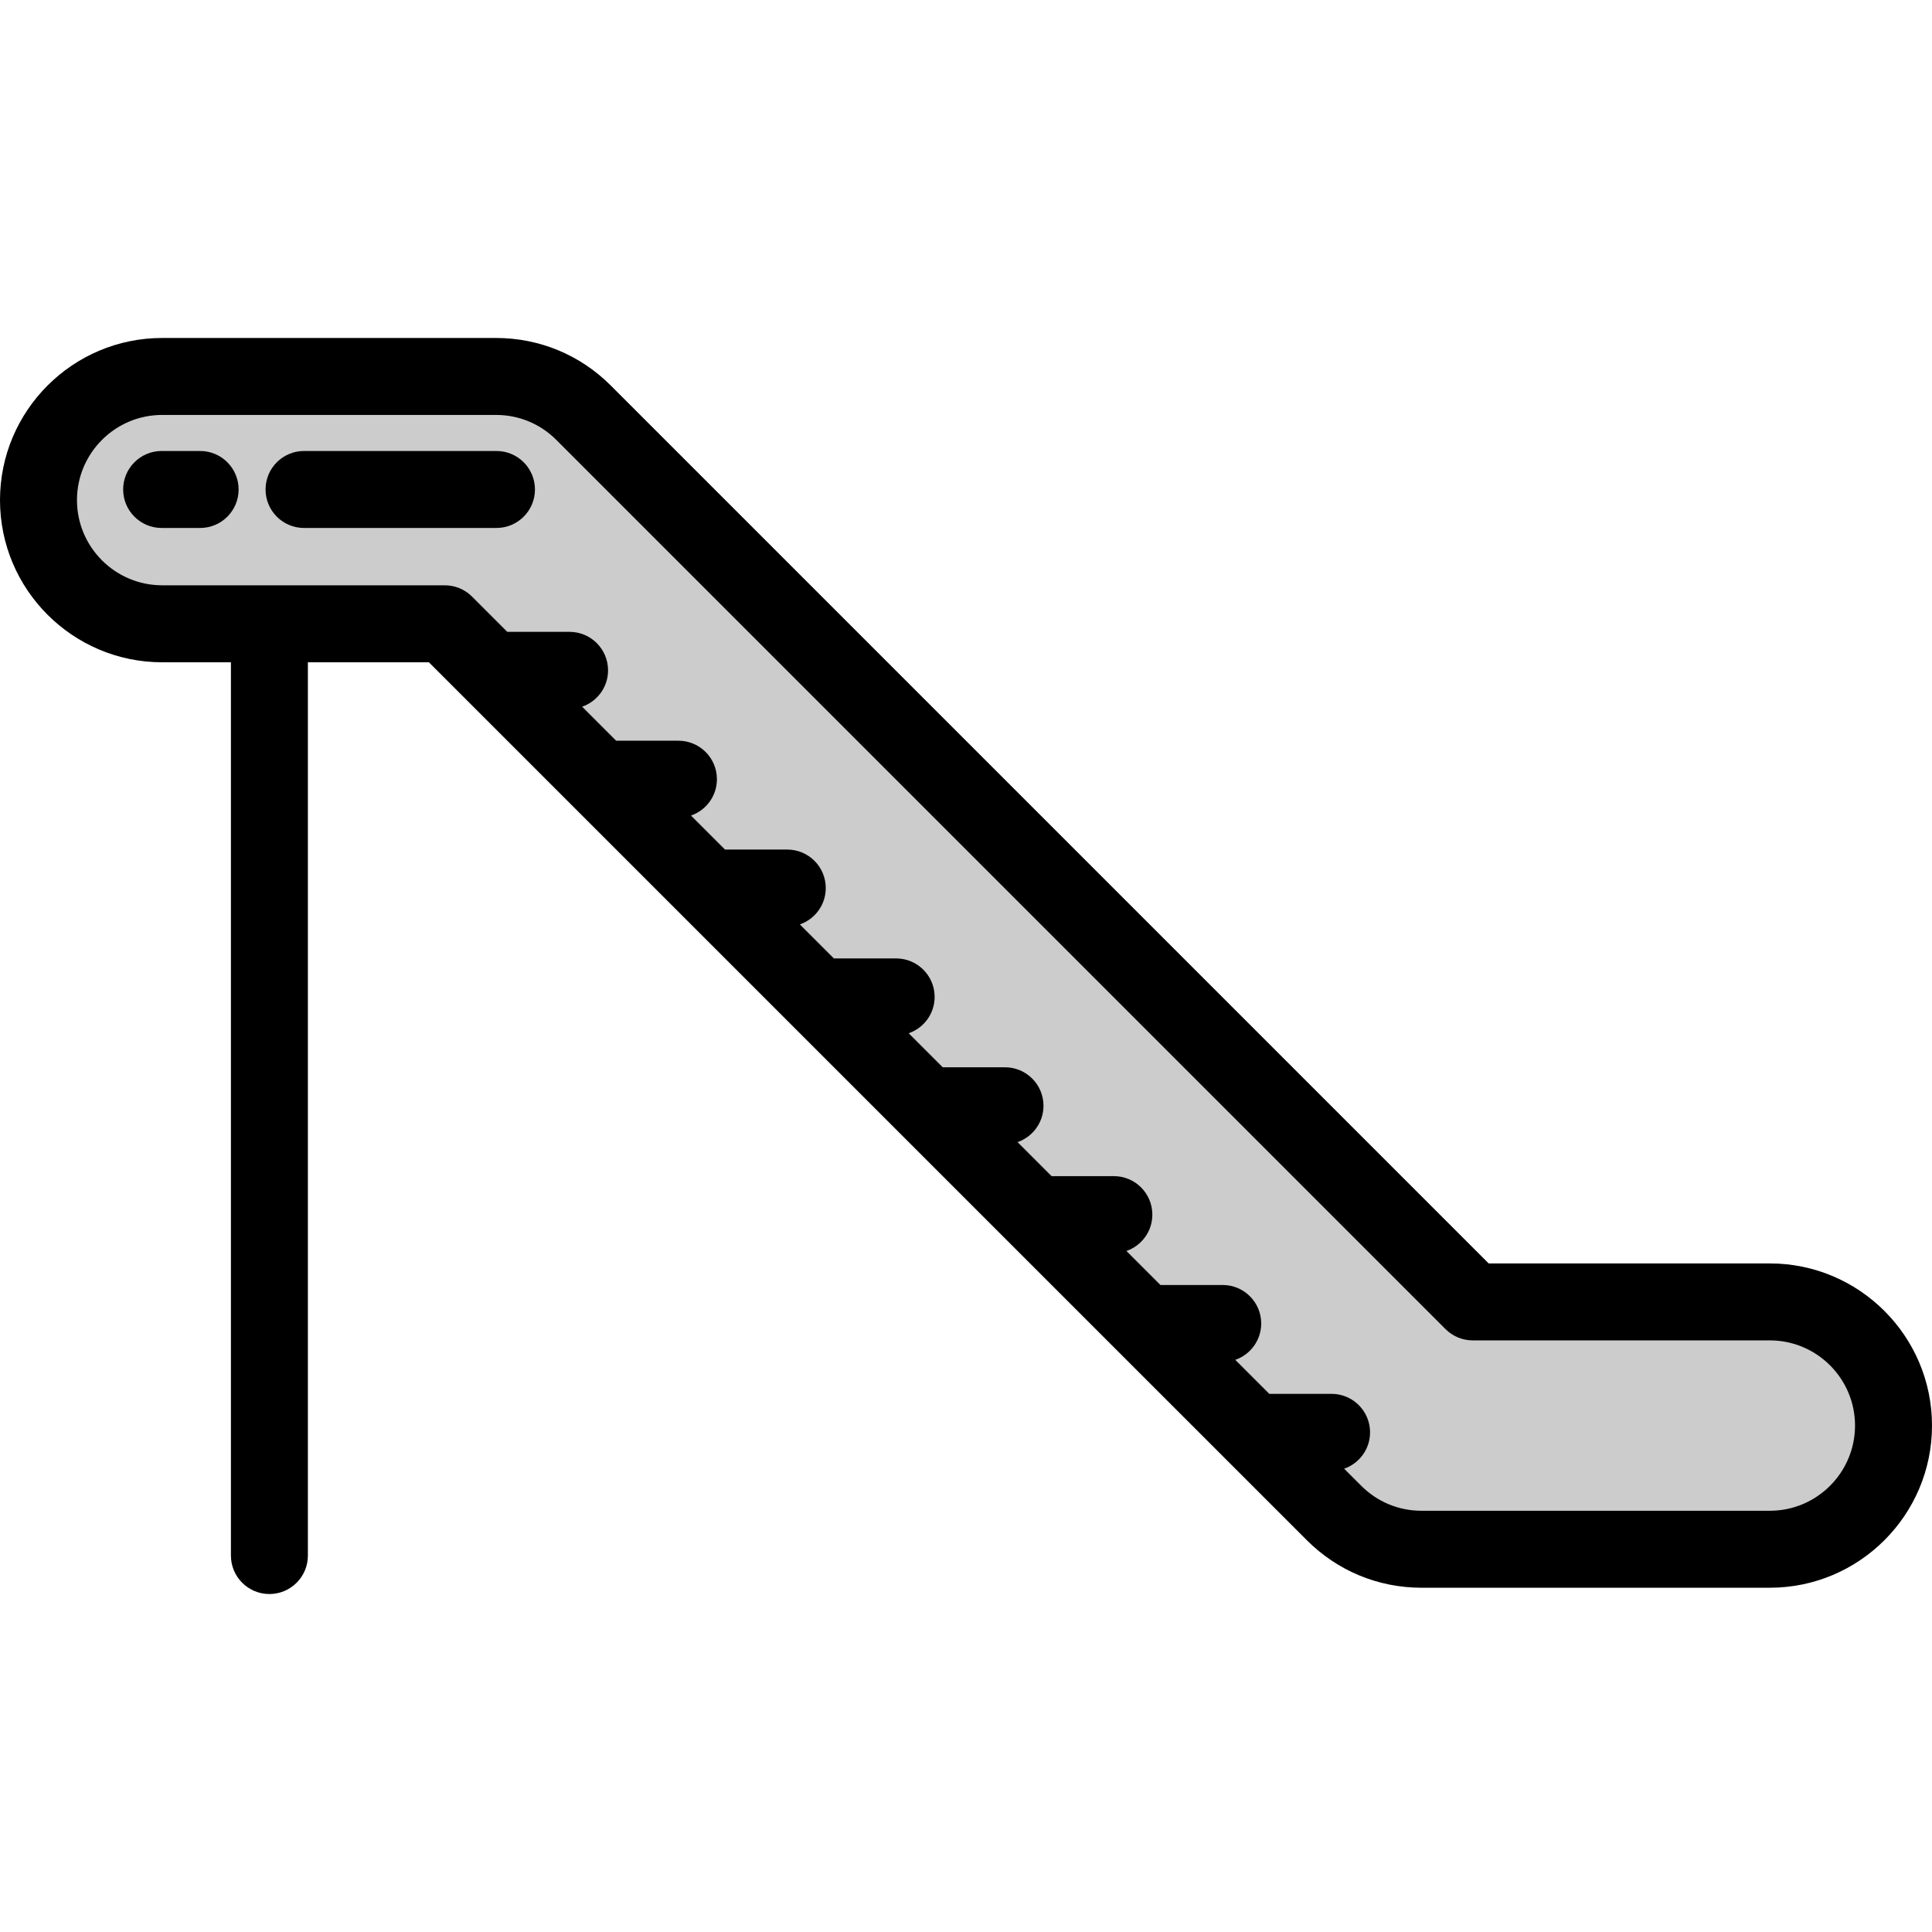 <?xml version="1.0" encoding="iso-8859-1"?>
<!-- Uploaded to: SVG Repo, www.svgrepo.com, Generator: SVG Repo Mixer Tools -->
<svg xmlns="http://www.w3.org/2000/svg" xmlns:xlink="http://www.w3.org/1999/xlink" version="1.1" id="Layer_1"  viewBox="0 0 502 502" xml:space="preserve" width="512" height="512">
<g>
	<g>
		<g>
			<path style="fill:#CCCCCC;" d="M459.867,402.548h-90.509c-8.522,0-16.695-3.385-22.721-9.411L115.583,162.084h-73.45     C24.387,162.084,10,147.697,10,129.951s14.387-32.133,32.133-32.133h86.76c8.522,0,16.695,3.385,22.721,9.411l231.054,231.053     h77.198c17.747,0,32.133,14.387,32.133,32.133S477.613,402.548,459.867,402.548z"/>
		</g>
	</g>
	<g>
		<path d="M459.866,328.282H386.81L158.686,100.158c-7.957-7.958-18.537-12.34-29.792-12.34h-86.76    C18.901,87.817,0,106.718,0,129.951s18.901,42.133,42.134,42.133H60v232.099c0,5.523,4.478,10,10,10s10-4.477,10-10V172.084h31.44    l228.125,228.123c7.957,7.958,18.537,12.341,29.792,12.341h90.509c23.232,0,42.134-18.901,42.134-42.133    S483.099,328.282,459.866,328.282z M459.866,392.548h-90.509c-5.912,0-11.47-2.302-15.649-6.483l-4.45-4.45    c3.916-1.355,6.732-5.066,6.732-9.443c0-5.523-4.478-10-10-10h-16.175l-8.842-8.842c3.916-1.355,6.732-5.066,6.732-9.443    c0-5.523-4.478-10-10-10h-16.176l-8.842-8.842c3.916-1.355,6.732-5.066,6.732-9.443c0-5.523-4.478-10-10-10h-16.175l-8.842-8.842    c3.916-1.355,6.732-5.066,6.732-9.443c0-5.523-4.478-10-10-10h-16.175l-8.842-8.842c3.916-1.355,6.732-5.066,6.732-9.443    c0-5.523-4.478-10-10-10h-16.175l-8.842-8.841c3.916-1.355,6.732-5.066,6.732-9.443c0-5.523-4.478-10-10-10h-16.175l-8.841-8.841    c3.916-1.355,6.732-5.066,6.732-9.443c0-5.523-4.478-10-10-10h-16.175l-8.842-8.842c3.916-1.355,6.733-5.066,6.733-9.443    c0-5.523-4.478-10-10-10h-16.176l-9.17-9.17c-1.876-1.875-4.419-2.929-7.071-2.929H42.134c-12.205,0-22.134-9.929-22.134-22.133    c0-12.204,9.929-22.133,22.134-22.133h86.76c5.912,0,11.47,2.302,15.649,6.482l231.054,231.053    c1.876,1.875,4.419,2.929,7.071,2.929h77.198c12.205,0,22.134,9.929,22.134,22.133S472.071,392.548,459.866,392.548z"/>
		<path d="M129,117.183H79c-5.522,0-10,4.477-10,10s4.478,10,10,10h50c5.522,0,10-4.477,10-10S134.522,117.183,129,117.183z"/>
		<path d="M52,117.183H42c-5.522,0-10,4.477-10,10s4.478,10,10,10h10c5.522,0,10-4.477,10-10S57.522,117.183,52,117.183z"/>
	</g>
</g>















</svg>